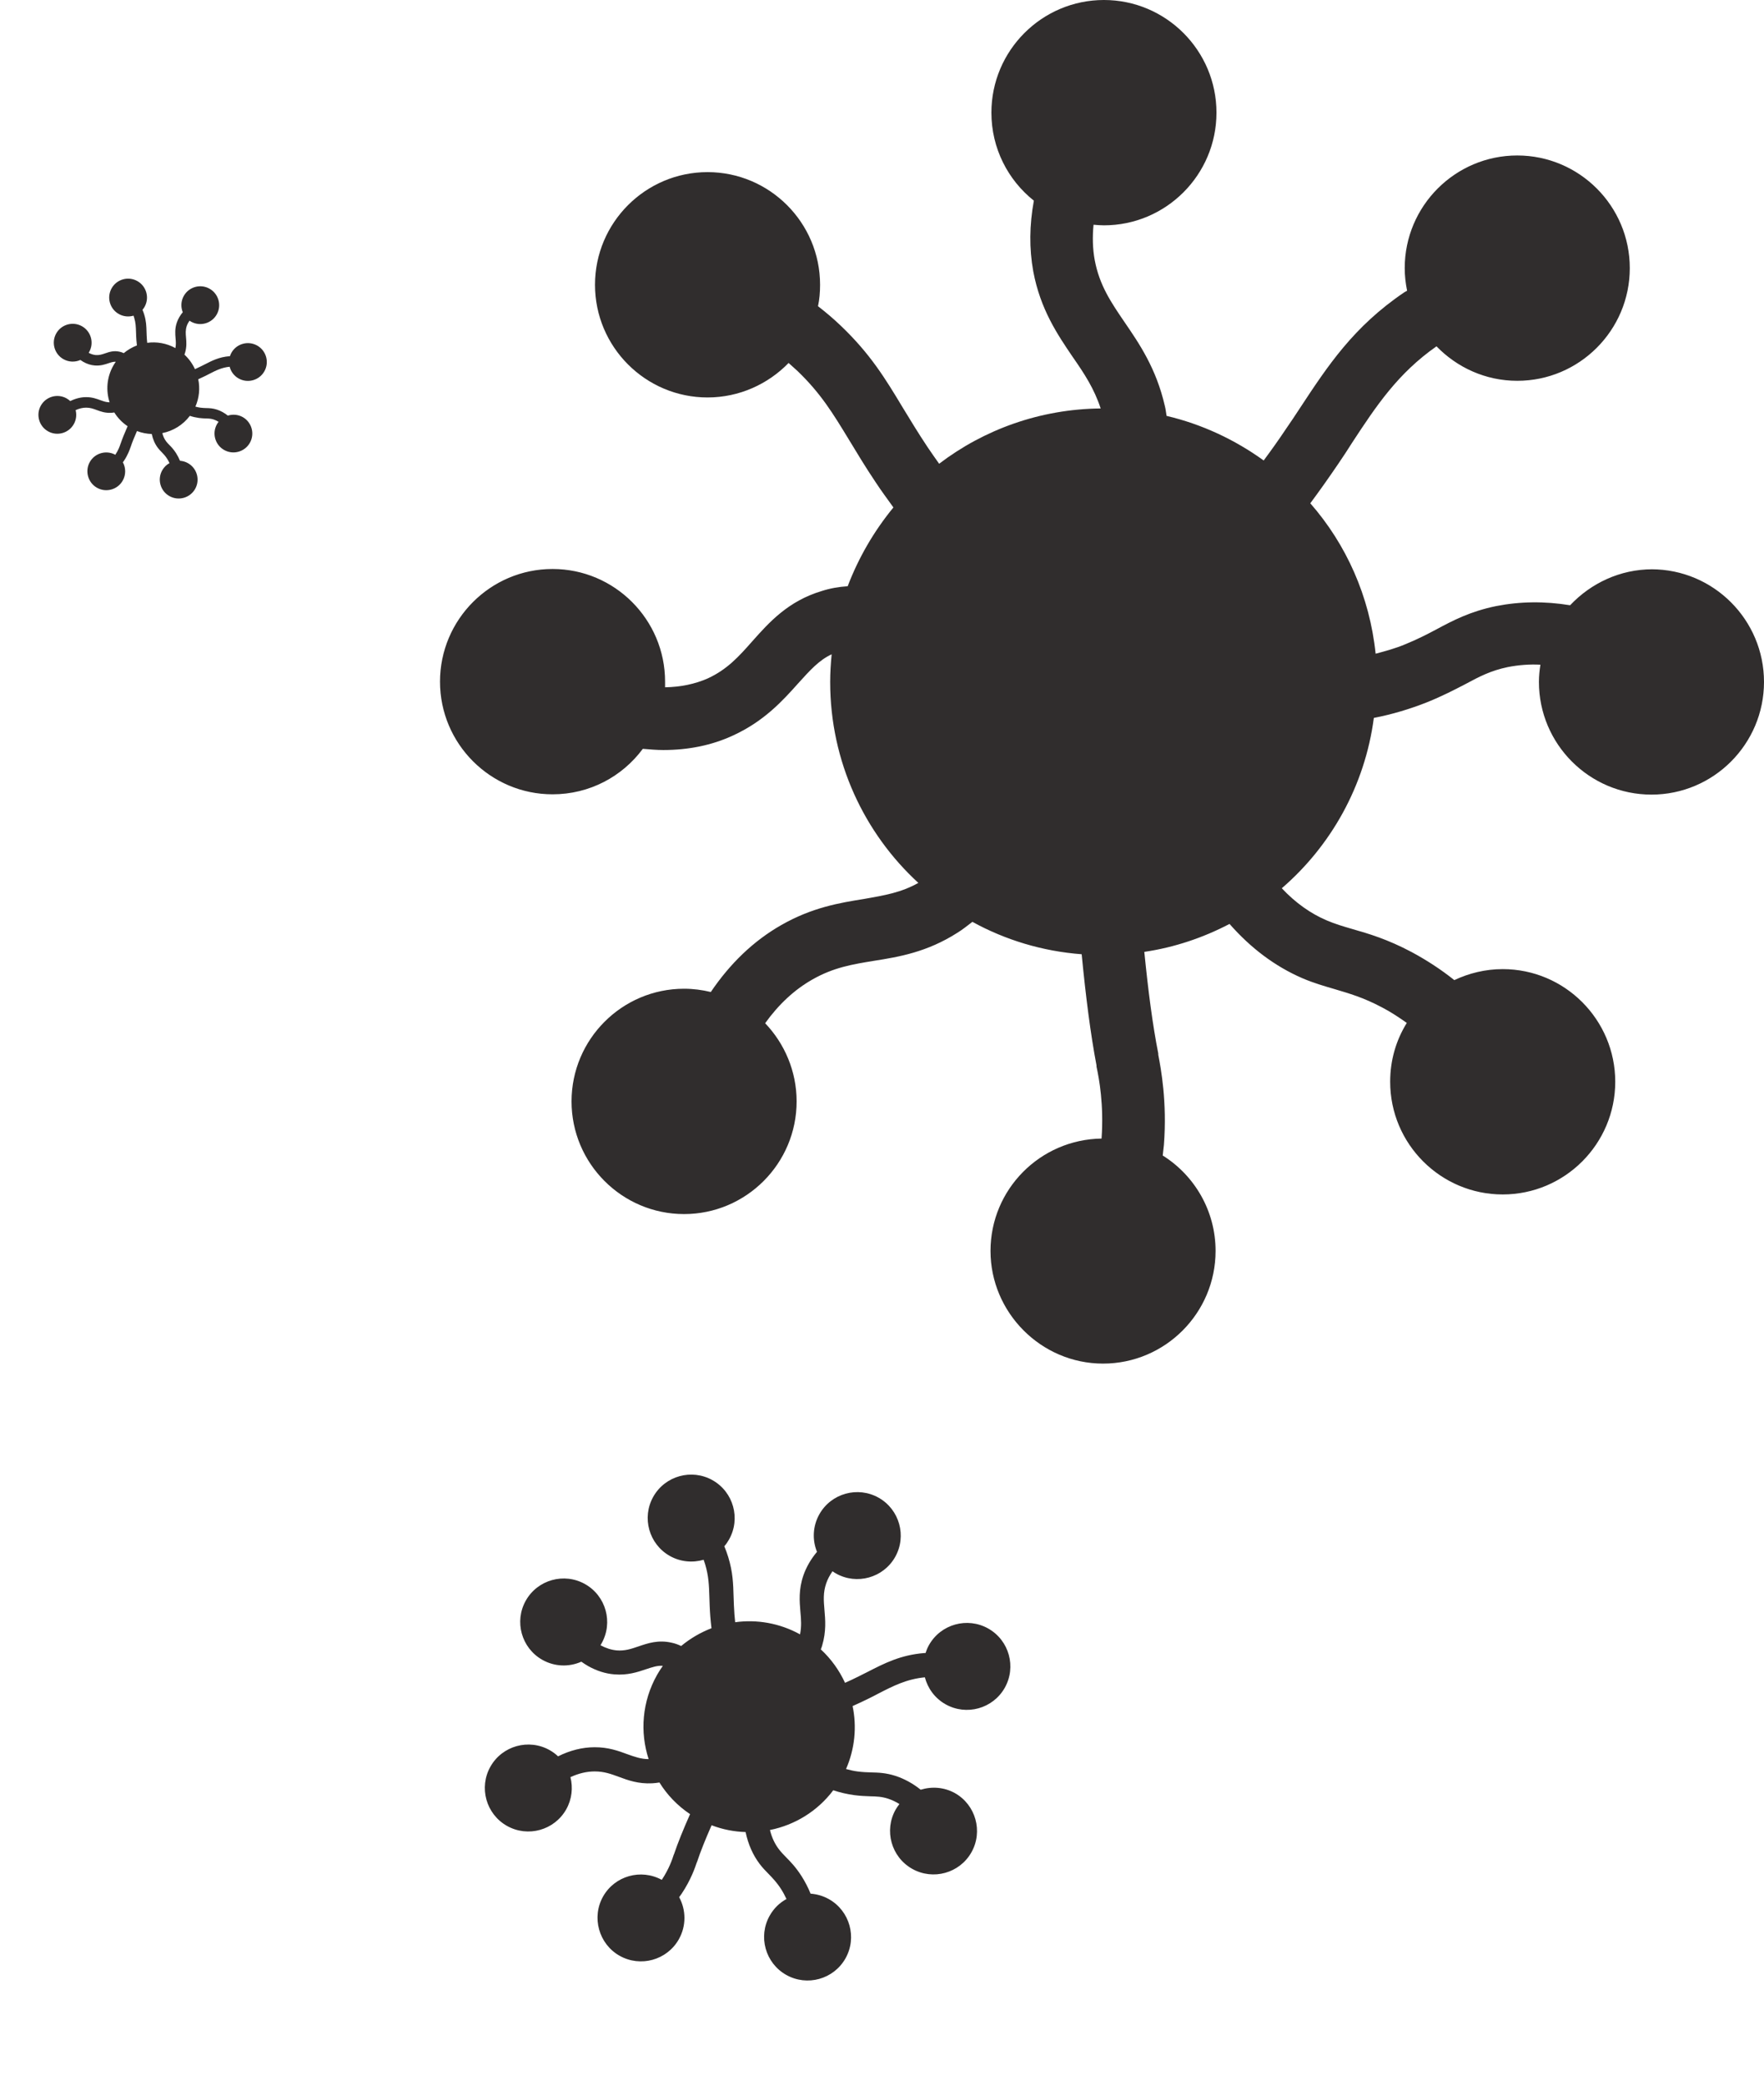<svg width="445" height="526" viewBox="0 0 445 526" fill="none" xmlns="http://www.w3.org/2000/svg">
<path d="M416.836 143.615C408.671 143.615 401.331 147.139 396.087 152.689C389.645 151.639 383.428 151.714 377.361 152.914C370.844 154.264 366.575 156.514 362.38 158.763C359.983 160.038 357.511 161.313 354.365 162.588C352.043 163.563 349.571 164.238 347.025 164.913C345.527 150.439 339.609 137.315 330.546 126.966C332.943 123.741 335.265 120.441 337.512 117.141C338.785 115.267 339.984 113.467 341.107 111.667C347.249 102.293 352.643 94.193 362.38 87.369C367.549 92.693 374.739 96.068 382.754 96.068C398.409 96.068 411.143 83.319 411.143 67.645C411.143 51.971 398.409 39.222 382.754 39.222C367.099 39.222 354.365 51.971 354.365 67.645C354.365 69.595 354.59 71.47 354.965 73.345C354.74 73.495 354.515 73.57 354.29 73.72C341.407 82.419 334.89 92.393 327.924 102.968C326.8 104.692 325.602 106.492 324.403 108.217C322.606 110.917 320.733 113.542 318.786 116.167C311.52 110.917 303.205 107.017 294.292 104.917C294.142 104.092 294.067 103.193 293.842 102.368C291.67 92.918 287.401 86.694 283.655 81.219C280.285 76.269 277.363 71.995 276.165 65.62C275.64 62.77 275.566 59.771 275.865 56.696C276.764 56.771 277.588 56.846 278.487 56.846C294.142 56.846 306.876 44.097 306.876 28.423C306.876 12.749 294.142 0 278.487 0C262.832 0 250.098 12.749 250.098 28.423C250.098 37.422 254.293 45.447 260.809 50.621C259.686 56.771 259.611 62.695 260.66 68.47C262.457 78.069 266.802 84.444 270.622 90.069C273.543 94.268 276.015 98.018 277.663 103.043C262.382 103.192 248.225 108.367 236.915 116.992C235.941 115.642 234.967 114.217 233.993 112.792C231.597 109.192 229.649 105.967 227.776 102.893C223.357 95.543 219.537 89.243 212.046 82.119C210.249 80.394 208.376 78.819 206.354 77.244C206.728 75.519 206.878 73.72 206.878 71.845C206.878 56.171 194.144 43.422 178.489 43.422C162.834 43.422 150.1 56.171 150.1 71.845C150.1 87.519 162.834 100.268 178.489 100.268C186.504 100.268 193.77 96.893 198.938 91.568C199.687 92.243 200.436 92.918 201.185 93.593C207.103 99.293 210.099 104.242 214.294 111.142C216.166 114.217 218.264 117.741 220.885 121.641C222.308 123.816 223.881 125.916 225.379 128.016C220.511 133.94 216.616 140.615 213.844 147.889C211.597 148.039 209.425 148.414 207.327 149.089C198.788 151.639 193.994 157.039 189.725 161.838C186.354 165.663 183.433 168.888 178.564 171.138C175.343 172.562 171.748 173.312 167.778 173.387C167.778 172.937 167.778 172.412 167.778 171.963C167.778 156.289 155.044 143.54 139.389 143.54C123.734 143.54 111 156.289 111 171.963C111 187.636 123.734 200.385 139.389 200.385C148.752 200.385 156.991 195.886 162.16 188.911C163.958 189.061 165.68 189.211 167.328 189.211C173.695 189.211 179.613 188.011 184.931 185.537C192.796 181.937 197.515 176.687 201.335 172.412C204.331 169.113 206.578 166.563 209.799 165.063C209.575 167.388 209.425 169.713 209.425 172.038C209.425 192.136 218.039 210.21 231.671 222.734C227.252 225.209 223.057 225.884 217.964 226.784C211.897 227.758 204.93 228.883 197.065 233.383C190.099 237.358 184.182 243.057 179.313 250.257C177.141 249.732 174.894 249.432 172.572 249.432C156.917 249.432 144.183 262.181 144.183 277.855C144.183 293.529 156.917 306.278 172.572 306.278C188.227 306.278 200.961 293.529 200.961 277.855C200.961 270.205 197.889 263.231 193.021 258.131C196.466 253.332 200.436 249.657 204.93 247.107C210.324 244.032 215.043 243.282 220.511 242.382C226.728 241.407 233.844 240.208 241.484 235.333C242.832 234.508 244.031 233.533 245.304 232.558C253.619 237.133 262.982 239.983 272.869 240.732C273.918 251.532 275.116 260.906 276.614 268.78V269.08C277.288 272.23 278.487 278.68 277.888 287.229C262.382 287.454 249.873 300.053 249.873 315.577C249.873 331.101 262.607 344 278.262 344C293.917 344 306.651 331.251 306.651 315.577C306.651 305.453 301.333 296.528 293.318 291.504C293.393 290.604 293.543 289.704 293.618 288.804C294.442 277.93 292.869 269.605 292.194 266.081V265.781C290.771 258.581 289.648 249.957 288.674 240.133C296.314 239.008 303.58 236.533 310.172 233.083C315.565 239.233 321.707 243.807 328.448 246.732C331.37 248.007 334.066 248.757 336.613 249.507C340.358 250.632 343.879 251.607 348.673 254.157C350.845 255.281 352.867 256.631 354.89 258.056C352.193 262.406 350.695 267.431 350.695 272.905C350.695 288.579 363.429 301.328 379.084 301.328C394.739 301.328 407.473 288.579 407.473 272.905C407.473 257.231 394.739 244.482 379.084 244.482C374.664 244.482 370.545 245.532 366.874 247.257C363.504 244.557 359.908 242.232 356.163 240.208C349.946 236.908 345.302 235.558 341.107 234.358C338.785 233.683 336.763 233.083 334.665 232.183C330.621 230.458 326.8 227.758 323.355 224.084C335.789 213.359 344.328 198.211 346.575 181.112C351.219 180.212 355.714 178.862 360.058 177.137C363.953 175.562 366.949 173.987 369.571 172.637C373.316 170.613 376.088 169.188 380.357 168.288C383.054 167.763 385.825 167.538 388.597 167.688C388.372 169.113 388.222 170.538 388.222 172.038C388.222 187.711 400.956 200.46 416.611 200.46C432.266 200.46 445 187.711 445 172.038C445 156.364 432.266 143.615 416.611 143.615H416.836Z" fill="#302D2D"/>
<path d="M240.969 452.394C238.22 450.842 235.081 450.631 232.263 451.499C230.294 449.922 228.187 448.765 225.917 448.015C223.467 447.23 221.603 447.174 219.764 447.133C218.716 447.105 217.642 447.064 216.341 446.894C215.374 446.78 214.414 446.537 213.429 446.28C215.671 441.132 216.17 435.597 215.083 430.397C216.502 429.769 217.91 429.101 219.292 428.42C220.077 428.032 220.822 427.655 221.542 427.264C225.388 425.281 228.74 423.585 233.313 423.143C234.042 425.915 235.822 428.416 238.52 429.939C243.789 432.915 250.495 431.052 253.469 425.785C256.443 420.519 254.577 413.814 249.307 410.838C244.038 407.862 237.332 409.726 234.358 414.992C233.988 415.647 233.708 416.32 233.478 417.021C233.374 417.029 233.284 417.011 233.18 417.019C227.193 417.493 223.106 419.606 218.755 421.835C218.05 422.201 217.305 422.578 216.574 422.929C215.456 423.495 214.328 424.021 213.174 424.532C211.725 421.387 209.667 418.496 207.065 416.096C207.171 415.791 207.316 415.474 207.397 415.154C208.459 411.566 208.203 408.663 207.982 406.112C207.786 403.808 207.614 401.816 208.421 399.446C208.785 398.389 209.329 397.367 210.013 396.391C210.302 396.587 210.565 396.769 210.867 396.939C216.137 399.915 222.842 398.052 225.817 392.786C228.791 387.519 226.924 380.814 221.655 377.838C216.386 374.862 209.68 376.726 206.706 381.992C204.998 385.016 204.887 388.51 206.099 391.487C204.553 393.34 203.404 395.317 202.661 397.456C201.444 401.024 201.697 403.991 201.915 406.607C202.102 408.574 202.222 410.304 201.823 412.305C196.652 409.451 190.905 408.499 185.461 409.246C185.389 408.608 185.332 407.944 185.275 407.28C185.151 405.615 185.107 404.161 185.06 402.772C184.968 399.462 184.877 396.619 183.708 392.801C183.43 391.88 183.099 390.995 182.717 390.081C183.17 389.573 183.562 388.997 183.918 388.367C186.893 383.1 185.026 376.396 179.756 373.42C174.487 370.444 167.782 372.307 164.807 377.574C161.833 382.84 163.7 389.545 168.969 392.521C171.667 394.044 174.753 394.291 177.503 393.485C177.627 393.854 177.751 394.223 177.875 394.592C178.785 397.632 178.854 399.865 178.957 402.981C179.004 404.37 179.041 405.953 179.183 407.762C179.249 408.763 179.38 409.768 179.486 410.758C176.723 411.823 174.145 413.325 171.832 415.243C171.047 414.866 170.245 414.579 169.411 414.407C166.053 413.641 163.415 414.544 161.067 415.345C159.206 415.989 157.611 416.518 155.545 416.348C154.191 416.214 152.838 415.783 151.488 415.054C151.573 414.902 151.673 414.726 151.758 414.575C154.733 409.308 152.866 402.604 147.596 399.628C142.327 396.652 135.622 398.515 132.647 403.782C129.673 409.048 131.54 415.753 136.809 418.729C139.96 420.509 143.588 420.563 146.651 419.202C147.228 419.594 147.779 419.972 148.334 420.285C150.477 421.495 152.696 422.217 154.956 422.397C158.286 422.682 160.871 421.815 162.968 421.105C164.603 420.566 165.843 420.136 167.212 420.245C166.695 420.983 166.203 421.736 165.762 422.517C161.948 429.27 161.417 436.981 163.629 443.78C161.672 443.772 160.132 443.201 158.247 442.535C156.02 441.71 153.462 440.763 149.96 440.78C146.861 440.792 143.788 441.582 140.783 443.075C140.152 442.486 139.452 441.958 138.671 441.517C133.401 438.541 126.696 440.404 123.721 445.671C120.747 450.937 122.614 457.642 127.883 460.618C133.152 463.594 139.858 461.73 142.832 456.464C144.284 453.893 144.574 450.966 143.903 448.327C145.973 447.369 148.007 446.889 150.003 446.887C152.402 446.879 154.133 447.524 156.144 448.261C158.422 449.115 161.045 450.065 164.541 449.879C165.152 449.858 165.74 449.759 166.354 449.673C168.284 452.791 170.895 455.528 174.081 457.66C172.384 461.488 171.009 464.865 170.019 467.796L169.962 467.897C169.591 469.083 168.77 471.478 166.946 474.237C161.685 471.365 155.083 473.221 152.137 478.437C149.191 483.653 151.03 490.408 156.299 493.384C161.568 496.36 168.274 494.497 171.248 489.23C173.169 485.828 173.073 481.819 171.329 478.607C171.525 478.319 171.746 478.045 171.942 477.757C174.283 474.259 175.333 471.163 175.775 469.851L175.832 469.75C176.719 467.06 177.978 463.949 179.514 460.463C182.299 461.537 185.215 462.087 188.088 462.18C188.736 465.272 189.936 467.977 191.65 470.241C192.391 471.225 193.156 471.989 193.871 472.725C194.918 473.815 195.918 474.812 197.048 476.58C197.566 477.371 197.99 478.209 198.401 479.072C196.667 480.021 195.21 481.425 194.171 483.264C191.196 488.531 193.063 495.236 198.333 498.212C203.602 501.187 210.307 499.324 213.282 494.058C216.256 488.791 214.389 482.087 209.12 479.111C207.633 478.27 206.047 477.84 204.484 477.722C203.862 476.174 203.093 474.709 202.216 473.317C200.75 471.026 199.443 469.69 198.259 468.49C197.605 467.821 197.038 467.235 196.503 466.534C195.469 465.186 194.696 463.552 194.233 461.663C200.453 460.423 206.202 456.956 210.204 451.638C211.938 452.218 213.706 452.619 215.496 452.865C217.106 453.076 218.413 453.117 219.552 453.161C221.197 453.193 222.4 453.241 224.008 453.75C225.015 454.087 225.991 454.538 226.895 455.115C226.549 455.551 226.228 456.001 225.944 456.505C222.969 461.772 224.836 468.476 230.105 471.452C235.375 474.428 242.08 472.565 245.055 467.299C248.029 462.032 246.162 455.327 240.893 452.352L240.969 452.394Z" fill="#302D2D"/>
<path d="M61.259 105.235C60.065 104.56 58.701 104.469 57.476 104.846C56.62 104.16 55.705 103.658 54.718 103.332C53.654 102.99 52.844 102.966 52.045 102.948C51.589 102.936 51.122 102.918 50.557 102.845C50.137 102.795 49.72 102.69 49.292 102.578C50.266 100.34 50.483 97.935 50.011 95.675C50.627 95.403 51.239 95.113 51.84 94.816C52.181 94.648 52.504 94.484 52.817 94.314C54.489 93.453 55.945 92.715 57.932 92.523C58.249 93.728 59.023 94.815 60.195 95.477C62.485 96.77 65.399 95.96 66.692 93.671C67.984 91.383 67.173 88.469 64.883 87.176C62.593 85.883 59.679 86.693 58.387 88.981C58.226 89.266 58.104 89.558 58.004 89.863C57.959 89.866 57.92 89.859 57.875 89.862C55.273 90.068 53.497 90.986 51.606 91.955C51.3 92.114 50.976 92.278 50.658 92.43C50.173 92.676 49.682 92.905 49.181 93.127C48.551 91.76 47.657 90.504 46.526 89.461C46.572 89.328 46.635 89.191 46.671 89.052C47.132 87.493 47.021 86.231 46.925 85.122C46.84 84.121 46.765 83.255 47.115 82.226C47.274 81.766 47.51 81.322 47.807 80.898C47.933 80.983 48.047 81.062 48.178 81.136C50.468 82.43 53.382 81.62 54.675 79.331C55.967 77.043 55.156 74.129 52.866 72.836C50.577 71.543 47.663 72.352 46.37 74.641C45.628 75.955 45.58 77.473 46.106 78.767C45.435 79.572 44.935 80.431 44.612 81.361C44.084 82.911 44.193 84.201 44.288 85.338C44.369 86.192 44.422 86.944 44.248 87.814C42.001 86.573 39.503 86.159 37.138 86.484C37.107 86.207 37.082 85.918 37.057 85.63C37.003 84.906 36.984 84.274 36.964 83.671C36.923 82.233 36.884 80.997 36.376 79.338C36.255 78.938 36.111 78.553 35.946 78.156C36.142 77.935 36.313 77.685 36.467 77.411C37.76 75.122 36.949 72.209 34.659 70.915C32.369 69.622 29.455 70.432 28.163 72.721C26.87 75.009 27.681 77.923 29.971 79.216C31.143 79.878 32.484 79.986 33.68 79.635C33.733 79.795 33.787 79.956 33.841 80.116C34.237 81.437 34.267 82.408 34.311 83.761C34.332 84.365 34.348 85.053 34.41 85.839C34.439 86.274 34.495 86.711 34.541 87.141C33.341 87.604 32.221 88.257 31.215 89.09C30.874 88.926 30.526 88.802 30.163 88.727C28.704 88.394 27.557 88.786 26.537 89.135C25.729 89.415 25.035 89.644 24.138 89.57C23.549 89.512 22.961 89.325 22.375 89.008C22.412 88.942 22.455 88.866 22.492 88.8C23.785 86.511 22.973 83.598 20.683 82.305C18.394 81.011 15.48 81.821 14.187 84.11C12.895 86.398 13.706 89.312 15.996 90.605C17.365 91.378 18.941 91.402 20.273 90.811C20.523 90.981 20.763 91.145 21.004 91.281C21.935 91.807 22.9 92.121 23.882 92.199C25.329 92.323 26.452 91.946 27.363 91.638C28.074 91.403 28.613 91.217 29.207 91.264C28.983 91.585 28.769 91.912 28.578 92.251C26.92 95.186 26.689 98.537 27.651 101.491C26.8 101.488 26.131 101.24 25.312 100.95C24.344 100.592 23.232 100.18 21.711 100.188C20.364 100.193 19.029 100.536 17.723 101.185C17.448 100.929 17.144 100.7 16.805 100.508C14.515 99.215 11.601 100.024 10.308 102.313C9.016 104.602 9.827 107.515 12.117 108.808C14.407 110.102 17.321 109.292 18.613 107.003C19.244 105.886 19.37 104.614 19.078 103.467C19.978 103.051 20.862 102.842 21.729 102.841C22.772 102.838 23.524 103.118 24.398 103.439C25.388 103.81 26.527 104.222 28.047 104.142C28.312 104.133 28.568 104.089 28.835 104.052C29.674 105.407 30.808 106.597 32.192 107.523C31.455 109.186 30.858 110.654 30.427 111.928L30.402 111.972C30.241 112.487 29.885 113.528 29.092 114.727C26.806 113.479 23.937 114.285 22.657 116.552C21.377 118.819 22.175 121.754 24.465 123.047C26.755 124.34 29.669 123.531 30.962 121.242C31.797 119.764 31.755 118.021 30.997 116.626C31.082 116.5 31.178 116.381 31.263 116.256C32.28 114.736 32.737 113.391 32.929 112.821L32.953 112.777C33.339 111.608 33.886 110.256 34.554 108.741C35.764 109.208 37.031 109.447 38.279 109.487C38.561 110.831 39.082 112.006 39.827 112.99C40.149 113.418 40.482 113.75 40.793 114.07C41.248 114.543 41.682 114.977 42.173 115.745C42.398 116.089 42.583 116.453 42.761 116.828C42.008 117.24 41.374 117.85 40.923 118.65C39.63 120.938 40.441 123.852 42.731 125.145C45.021 126.438 47.935 125.629 49.228 123.34C50.52 121.051 49.709 118.138 47.419 116.845C46.773 116.479 46.084 116.292 45.404 116.241C45.134 115.568 44.8 114.932 44.419 114.327C43.782 113.332 43.214 112.751 42.699 112.229C42.415 111.939 42.169 111.684 41.936 111.379C41.487 110.793 41.151 110.084 40.95 109.262C43.653 108.724 46.151 107.217 47.89 104.906C48.644 105.158 49.412 105.332 50.19 105.439C50.89 105.531 51.458 105.549 51.953 105.568C52.667 105.582 53.19 105.603 53.889 105.824C54.327 105.97 54.751 106.166 55.144 106.417C54.993 106.607 54.854 106.802 54.73 107.021C53.438 109.31 54.249 112.223 56.539 113.517C58.828 114.81 61.742 114 63.035 111.712C64.327 109.423 63.516 106.509 61.226 105.216L61.259 105.235Z" fill="#302D2D"/>
</svg>
